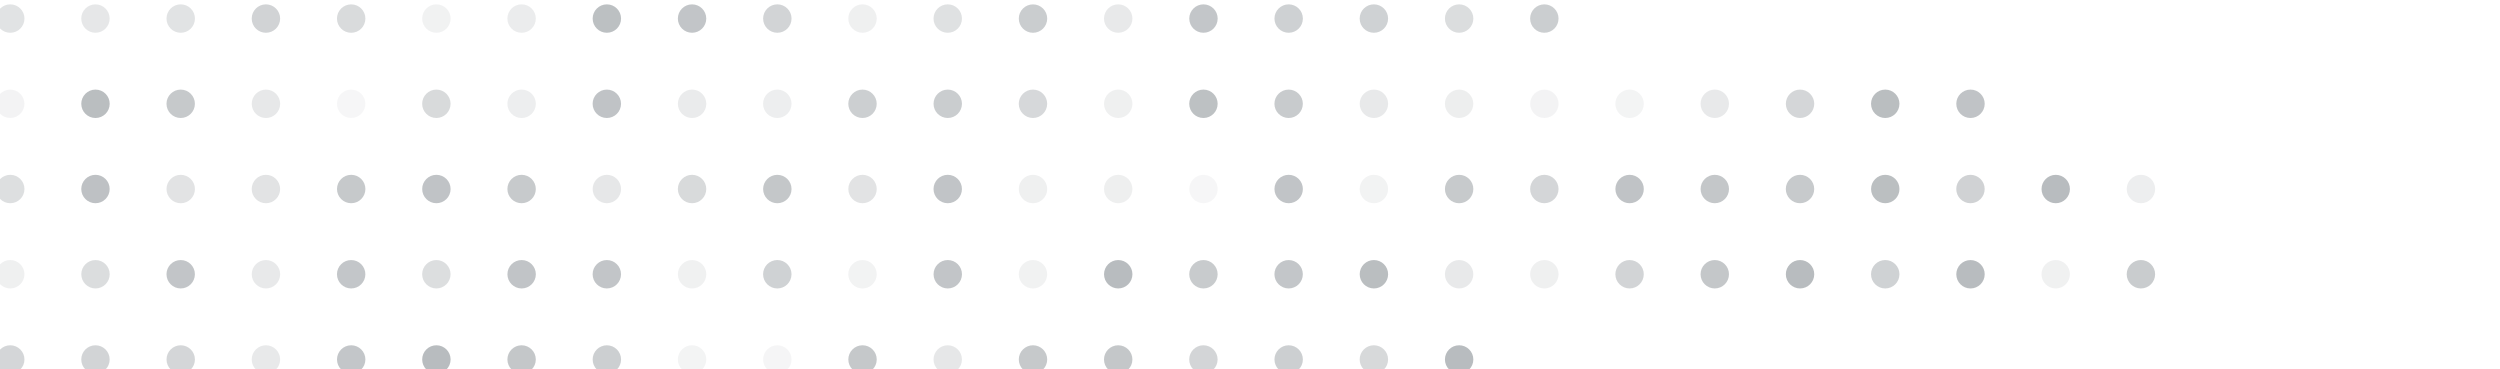 <svg width="176" height="26" viewBox="0 0 176 26" fill="none" xmlns="http://www.w3.org/2000/svg">
<g opacity="0.35" clip-path="url(#clip0_2405_9655)">
<circle opacity="0.34" cx="0.722" cy="1.307" r="1" fill="#000F18"/>
<circle opacity="0.28" cx="6.72" cy="1.307" r="1" fill="#000F18"/>
<circle opacity="0.34" cx="12.723" cy="1.307" r="1" fill="#000F18"/>
<circle opacity="0.52" cx="18.721" cy="1.307" r="1" fill="#000F18"/>
<circle opacity="0.43" cx="24.723" cy="1.308" r="1" fill="#000F18"/>
<circle opacity="0.16" cx="30.722" cy="1.307" r="1" fill="#000F18"/>
<circle opacity="0.23" cx="36.721" cy="1.307" r="1" fill="#000F18"/>
<circle opacity="0.75" cx="42.723" cy="1.307" r="1" fill="#000F18"/>
<circle opacity="0.68" cx="48.721" cy="1.307" r="1" fill="#000F18"/>
<circle opacity="0.51" cx="54.724" cy="1.307" r="1" fill="#000F18"/>
<circle opacity="0.18" cx="60.722" cy="1.307" r="1" fill="#000F18"/>
<circle opacity="0.36" cx="66.721" cy="1.307" r="1" fill="#000F18"/>
<circle opacity="0.59" cx="72.723" cy="1.308" r="1" fill="#000F18"/>
<circle opacity="0.26" cx="78.721" cy="1.307" r="1" fill="#000F18"/>
<circle opacity="0.67" cx="84.724" cy="1.307" r="1" fill="#000F18"/>
<circle opacity="0.55" cx="90.722" cy="1.307" r="1" fill="#000F18"/>
<circle opacity="0.54" cx="96.721" cy="1.307" r="1" fill="#000F18"/>
<circle opacity="0.41" cx="102.723" cy="1.307" r="1" fill="#000F18"/>
<circle opacity="0.58" cx="108.721" cy="1.307" r="1" fill="#000F18"/>
<circle opacity="0.13" cx="0.72" cy="7.307" r="1" fill="#000F18"/>
<circle opacity="0.78" cx="6.722" cy="7.307" r="1" fill="#000F18"/>
<circle opacity="0.64" cx="12.721" cy="7.307" r="1" fill="#000F18"/>
<circle opacity="0.27" cx="18.723" cy="7.308" r="1" fill="#000F18"/>
<circle opacity="0.1" cx="24.722" cy="7.307" r="1" fill="#000F18"/>
<circle opacity="0.44" cx="30.72" cy="7.307" r="1" fill="#000F18"/>
<circle opacity="0.21" cx="36.722" cy="7.307" r="1" fill="#000F18"/>
<circle opacity="0.71" cx="42.721" cy="7.307" r="1" fill="#000F18"/>
<circle opacity="0.24" cx="48.723" cy="7.307" r="1" fill="#000F18"/>
<circle opacity="0.21" cx="54.722" cy="7.307" r="1" fill="#000F18"/>
<circle opacity="0.57" cx="60.72" cy="7.307" r="1" fill="#000F18"/>
<circle opacity="0.59" cx="66.722" cy="7.307" r="1" fill="#000F18"/>
<circle opacity="0.46" cx="72.721" cy="7.307" r="1" fill="#000F18"/>
<circle opacity="0.18" cx="78.723" cy="7.307" r="1" fill="#000F18"/>
<circle opacity="0.74" cx="84.722" cy="7.307" r="1" fill="#000F18"/>
<circle opacity="0.62" cx="90.72" cy="7.307" r="1" fill="#000F18"/>
<circle opacity="0.26" cx="96.723" cy="7.307" r="1" fill="#000F18"/>
<circle opacity="0.2" cx="102.721" cy="7.307" r="1" fill="#000F18"/>
<circle opacity="0.13" cx="108.723" cy="7.308" r="1" fill="#000F18"/>
<circle opacity="0.14" cx="114.722" cy="7.307" r="1" fill="#000F18"/>
<circle opacity="0.26" cx="120.72" cy="7.307" r="1" fill="#000F18"/>
<circle opacity="0.48" cx="126.723" cy="7.307" r="1" fill="#000F18"/>
<circle opacity="0.78" cx="132.721" cy="7.307" r="1" fill="#000F18"/>
<circle opacity="0.71" cx="138.723" cy="7.307" r="1" fill="#000F18"/>
<circle opacity="0.38" cx="0.722" cy="13.307" r="1" fill="#000F18"/>
<circle opacity="0.73" cx="6.721" cy="13.307" r="1" fill="#000F18"/>
<circle opacity="0.33" cx="12.723" cy="13.308" r="1" fill="#000F18"/>
<circle opacity="0.33" cx="18.721" cy="13.307" r="1" fill="#000F18"/>
<circle opacity="0.64" cx="24.724" cy="13.307" r="1" fill="#000F18"/>
<circle opacity="0.71" cx="30.722" cy="13.307" r="1" fill="#000F18"/>
<circle opacity="0.63" cx="36.721" cy="13.307" r="1" fill="#000F18"/>
<circle opacity="0.28" cx="42.723" cy="13.307" r="1" fill="#000F18"/>
<circle opacity="0.44" cx="48.721" cy="13.307" r="1" fill="#000F18"/>
<circle opacity="0.66" cx="54.724" cy="13.308" r="1" fill="#000F18"/>
<circle opacity="0.33" cx="60.722" cy="13.307" r="1" fill="#000F18"/>
<circle opacity="0.7" cx="66.721" cy="13.307" r="1" fill="#000F18"/>
<circle opacity="0.18" cx="72.723" cy="13.307" r="1" fill="#000F18"/>
<circle opacity="0.19" cx="78.721" cy="13.307" r="1" fill="#000F18"/>
<circle opacity="0.1" cx="84.724" cy="13.307" r="1" fill="#000F18"/>
<circle opacity="0.7" cx="90.722" cy="13.307" r="1" fill="#000F18"/>
<circle opacity="0.15" cx="96.721" cy="13.307" r="1" fill="#000F18"/>
<circle opacity="0.63" cx="102.723" cy="13.308" r="1" fill="#000F18"/>
<circle opacity="0.48" cx="108.721" cy="13.307" r="1" fill="#000F18"/>
<circle opacity="0.71" cx="114.724" cy="13.307" r="1" fill="#000F18"/>
<circle opacity="0.66" cx="120.722" cy="13.307" r="1" fill="#000F18"/>
<circle opacity="0.63" cx="126.721" cy="13.307" r="1" fill="#000F18"/>
<circle opacity="0.76" cx="132.723" cy="13.307" r="1" fill="#000F18"/>
<circle opacity="0.53" cx="138.721" cy="13.307" r="1" fill="#000F18"/>
<circle opacity="0.79" cx="144.724" cy="13.308" r="1" fill="#000F18"/>
<circle opacity="0.21" cx="150.722" cy="13.307" r="1" fill="#000F18"/>
<circle opacity="0.18" cx="0.72" cy="19.307" r="1" fill="#000F18"/>
<circle opacity="0.4" cx="6.723" cy="19.307" r="1" fill="#000F18"/>
<circle opacity="0.68" cx="12.721" cy="19.307" r="1" fill="#000F18"/>
<circle opacity="0.26" cx="18.723" cy="19.307" r="1" fill="#000F18"/>
<circle opacity="0.67" cx="24.722" cy="19.307" r="1" fill="#000F18"/>
<circle opacity="0.39" cx="30.72" cy="19.307" r="1" fill="#000F18"/>
<circle opacity="0.7" cx="36.723" cy="19.307" r="1" fill="#000F18"/>
<circle opacity="0.68" cx="42.721" cy="19.307" r="1" fill="#000F18"/>
<circle opacity="0.17" cx="48.723" cy="19.308" r="1" fill="#000F18"/>
<circle opacity="0.54" cx="54.722" cy="19.307" r="1" fill="#000F18"/>
<circle opacity="0.15" cx="60.72" cy="19.307" r="1" fill="#000F18"/>
<circle opacity="0.69" cx="66.723" cy="19.307" r="1" fill="#000F18"/>
<circle opacity="0.16" cx="72.721" cy="19.307" r="1" fill="#000F18"/>
<circle opacity="0.79" cx="78.723" cy="19.307" r="1" fill="#000F18"/>
<circle opacity="0.62" cx="84.722" cy="19.307" r="1" fill="#000F18"/>
<circle opacity="0.67" cx="90.72" cy="19.307" r="1" fill="#000F18"/>
<circle opacity="0.78" cx="96.723" cy="19.307" r="1" fill="#000F18"/>
<circle opacity="0.26" cx="102.721" cy="19.307" r="1" fill="#000F18"/>
<circle opacity="0.18" cx="108.723" cy="19.307" r="1" fill="#000F18"/>
<circle opacity="0.5" cx="114.722" cy="19.307" r="1" fill="#000F18"/>
<circle opacity="0.66" cx="120.72" cy="19.307" r="1" fill="#000F18"/>
<circle opacity="0.8" cx="126.723" cy="19.307" r="1" fill="#000F18"/>
<circle opacity="0.54" cx="132.721" cy="19.307" r="1" fill="#000F18"/>
<circle opacity="0.79" cx="138.723" cy="19.308" r="1" fill="#000F18"/>
<circle opacity="0.17" cx="144.722" cy="19.307" r="1" fill="#000F18"/>
<circle opacity="0.61" cx="150.72" cy="19.307" r="1" fill="#000F18"/>
<circle opacity="0.48" cx="0.722" cy="25.307" r="1" fill="#000F18"/>
<circle opacity="0.5" cx="6.721" cy="25.307" r="1" fill="#000F18"/>
<circle opacity="0.48" cx="12.723" cy="25.307" r="1" fill="#000F18"/>
<circle opacity="0.26" cx="18.721" cy="25.307" r="1" fill="#000F18"/>
<circle opacity="0.67" cx="24.724" cy="25.307" r="1" fill="#000F18"/>
<circle opacity="0.8" cx="30.722" cy="25.307" r="1" fill="#000F18"/>
<circle opacity="0.66" cx="36.721" cy="25.307" r="1" fill="#000F18"/>
<circle opacity="0.57" cx="42.723" cy="25.308" r="1" fill="#000F18"/>
<circle opacity="0.14" cx="48.721" cy="25.307" r="1" fill="#000F18"/>
<circle opacity="0.11" cx="54.724" cy="25.307" r="1" fill="#000F18"/>
<circle opacity="0.65" cx="60.722" cy="25.307" r="1" fill="#000F18"/>
<circle opacity="0.28" cx="66.721" cy="25.307" r="1" fill="#000F18"/>
<circle opacity="0.64" cx="72.723" cy="25.307" r="1" fill="#000F18"/>
<circle opacity="0.66" cx="78.721" cy="25.307" r="1" fill="#000F18"/>
<circle opacity="0.49" cx="84.72" cy="25.307" r="1" fill="#000F18"/>
<circle opacity="0.57" cx="90.722" cy="25.307" r="1" fill="#000F18"/>
<circle opacity="0.45" cx="96.721" cy="25.307" r="1" fill="#000F18"/>
<circle opacity="0.8" cx="102.723" cy="25.307" r="1" fill="#000F18"/>
</g>
<defs>
<clipPath id="clip0_2405_9655">
<rect width="176" height="26" fill="white"/>
</clipPath>
</defs>
</svg>
